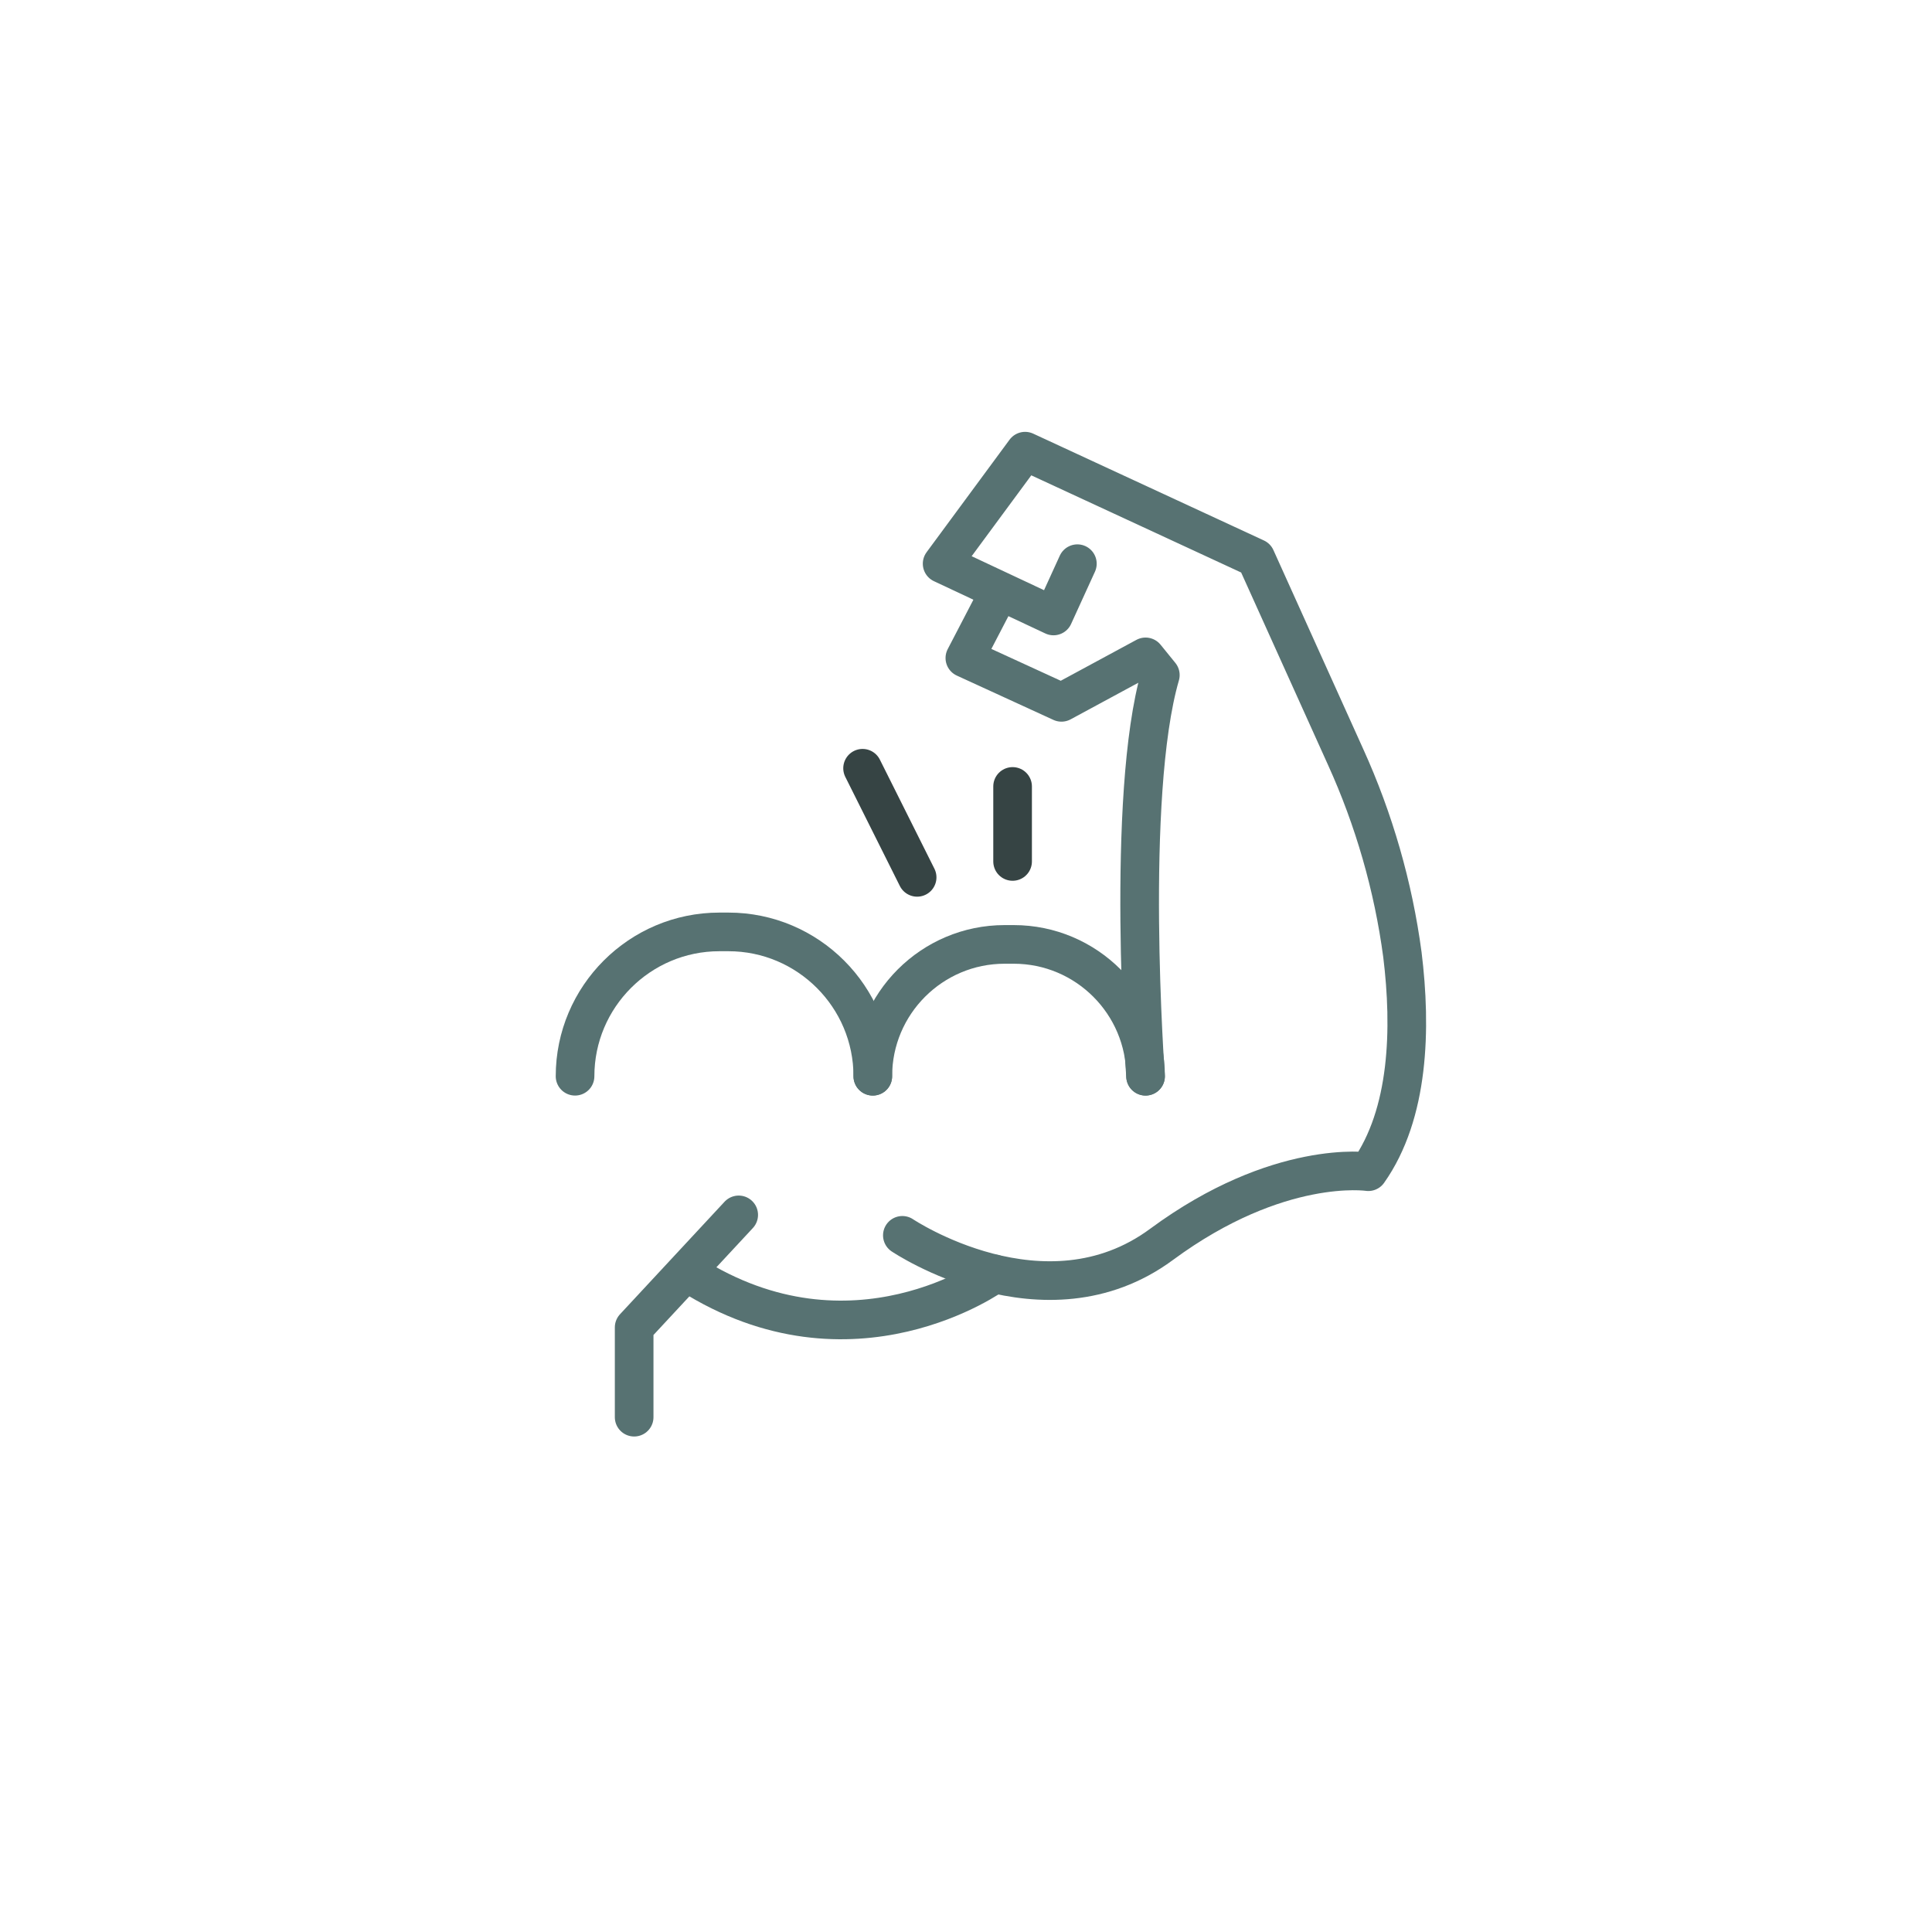 <?xml version="1.0" encoding="UTF-8"?>
<svg xmlns="http://www.w3.org/2000/svg" xmlns:xlink="http://www.w3.org/1999/xlink" version="1.1" id="b" x="0px" y="0px" viewBox="0 0 170 170" style="enable-background:new 0 0 170 170;" xml:space="preserve">
<style type="text/css">
	.st0{fill:none;stroke:#577272;stroke-width:3.4;stroke-linecap:round;stroke-linejoin:round;}
	.st1{fill:none;stroke:#364444;stroke-width:3.4;stroke-linecap:round;stroke-linejoin:round;}
</style>
<path class="st0" d="M76.8,94.7L76.8,94.7c0-7-5.7-12.7-12.7-12.7h-0.8c-7,0-12.7,5.7-12.7,12.7l0,0"></path>
<path class="st0" d="M100.8,94.7L100.8,94.7c0-6.4-5.2-11.6-11.6-11.6h-0.8c-6.4,0-11.6,5.2-11.6,11.6l0,0"></path>
<path class="st0" d="M100.8,94.7c0,0-1.8-24.6,1.3-35.3l-1.3-1.6l-7.4,4l-8.5-3.9l2.6-5"></path>
<path class="st0" d="M94.8,49.6l-2.1,4.6l-9.8-4.6l7.3-9.9l20.3,9.4l7.9,17.5c2.5,5.5,4.2,11.4,5,17.4c0.8,6.5,0.6,14-3,19.1  c0,0-7.9-1.2-18.2,6.4c-10.3,7.6-22.8-0.8-22.8-0.8"></path>
<path class="st0" d="M87.5,112.1c0,0-12.5,9.1-26.8,0"></path>
<polyline class="st0" points="65,106.9 55.8,116.8 55.8,124.7 "></polyline>
<line class="st1" x1="80.7" y1="77.2" x2="75.9" y2="67.6"></line>
<line class="st1" x1="89.1" y1="75.8" x2="89.1" y2="69.2"></line>
</svg>
